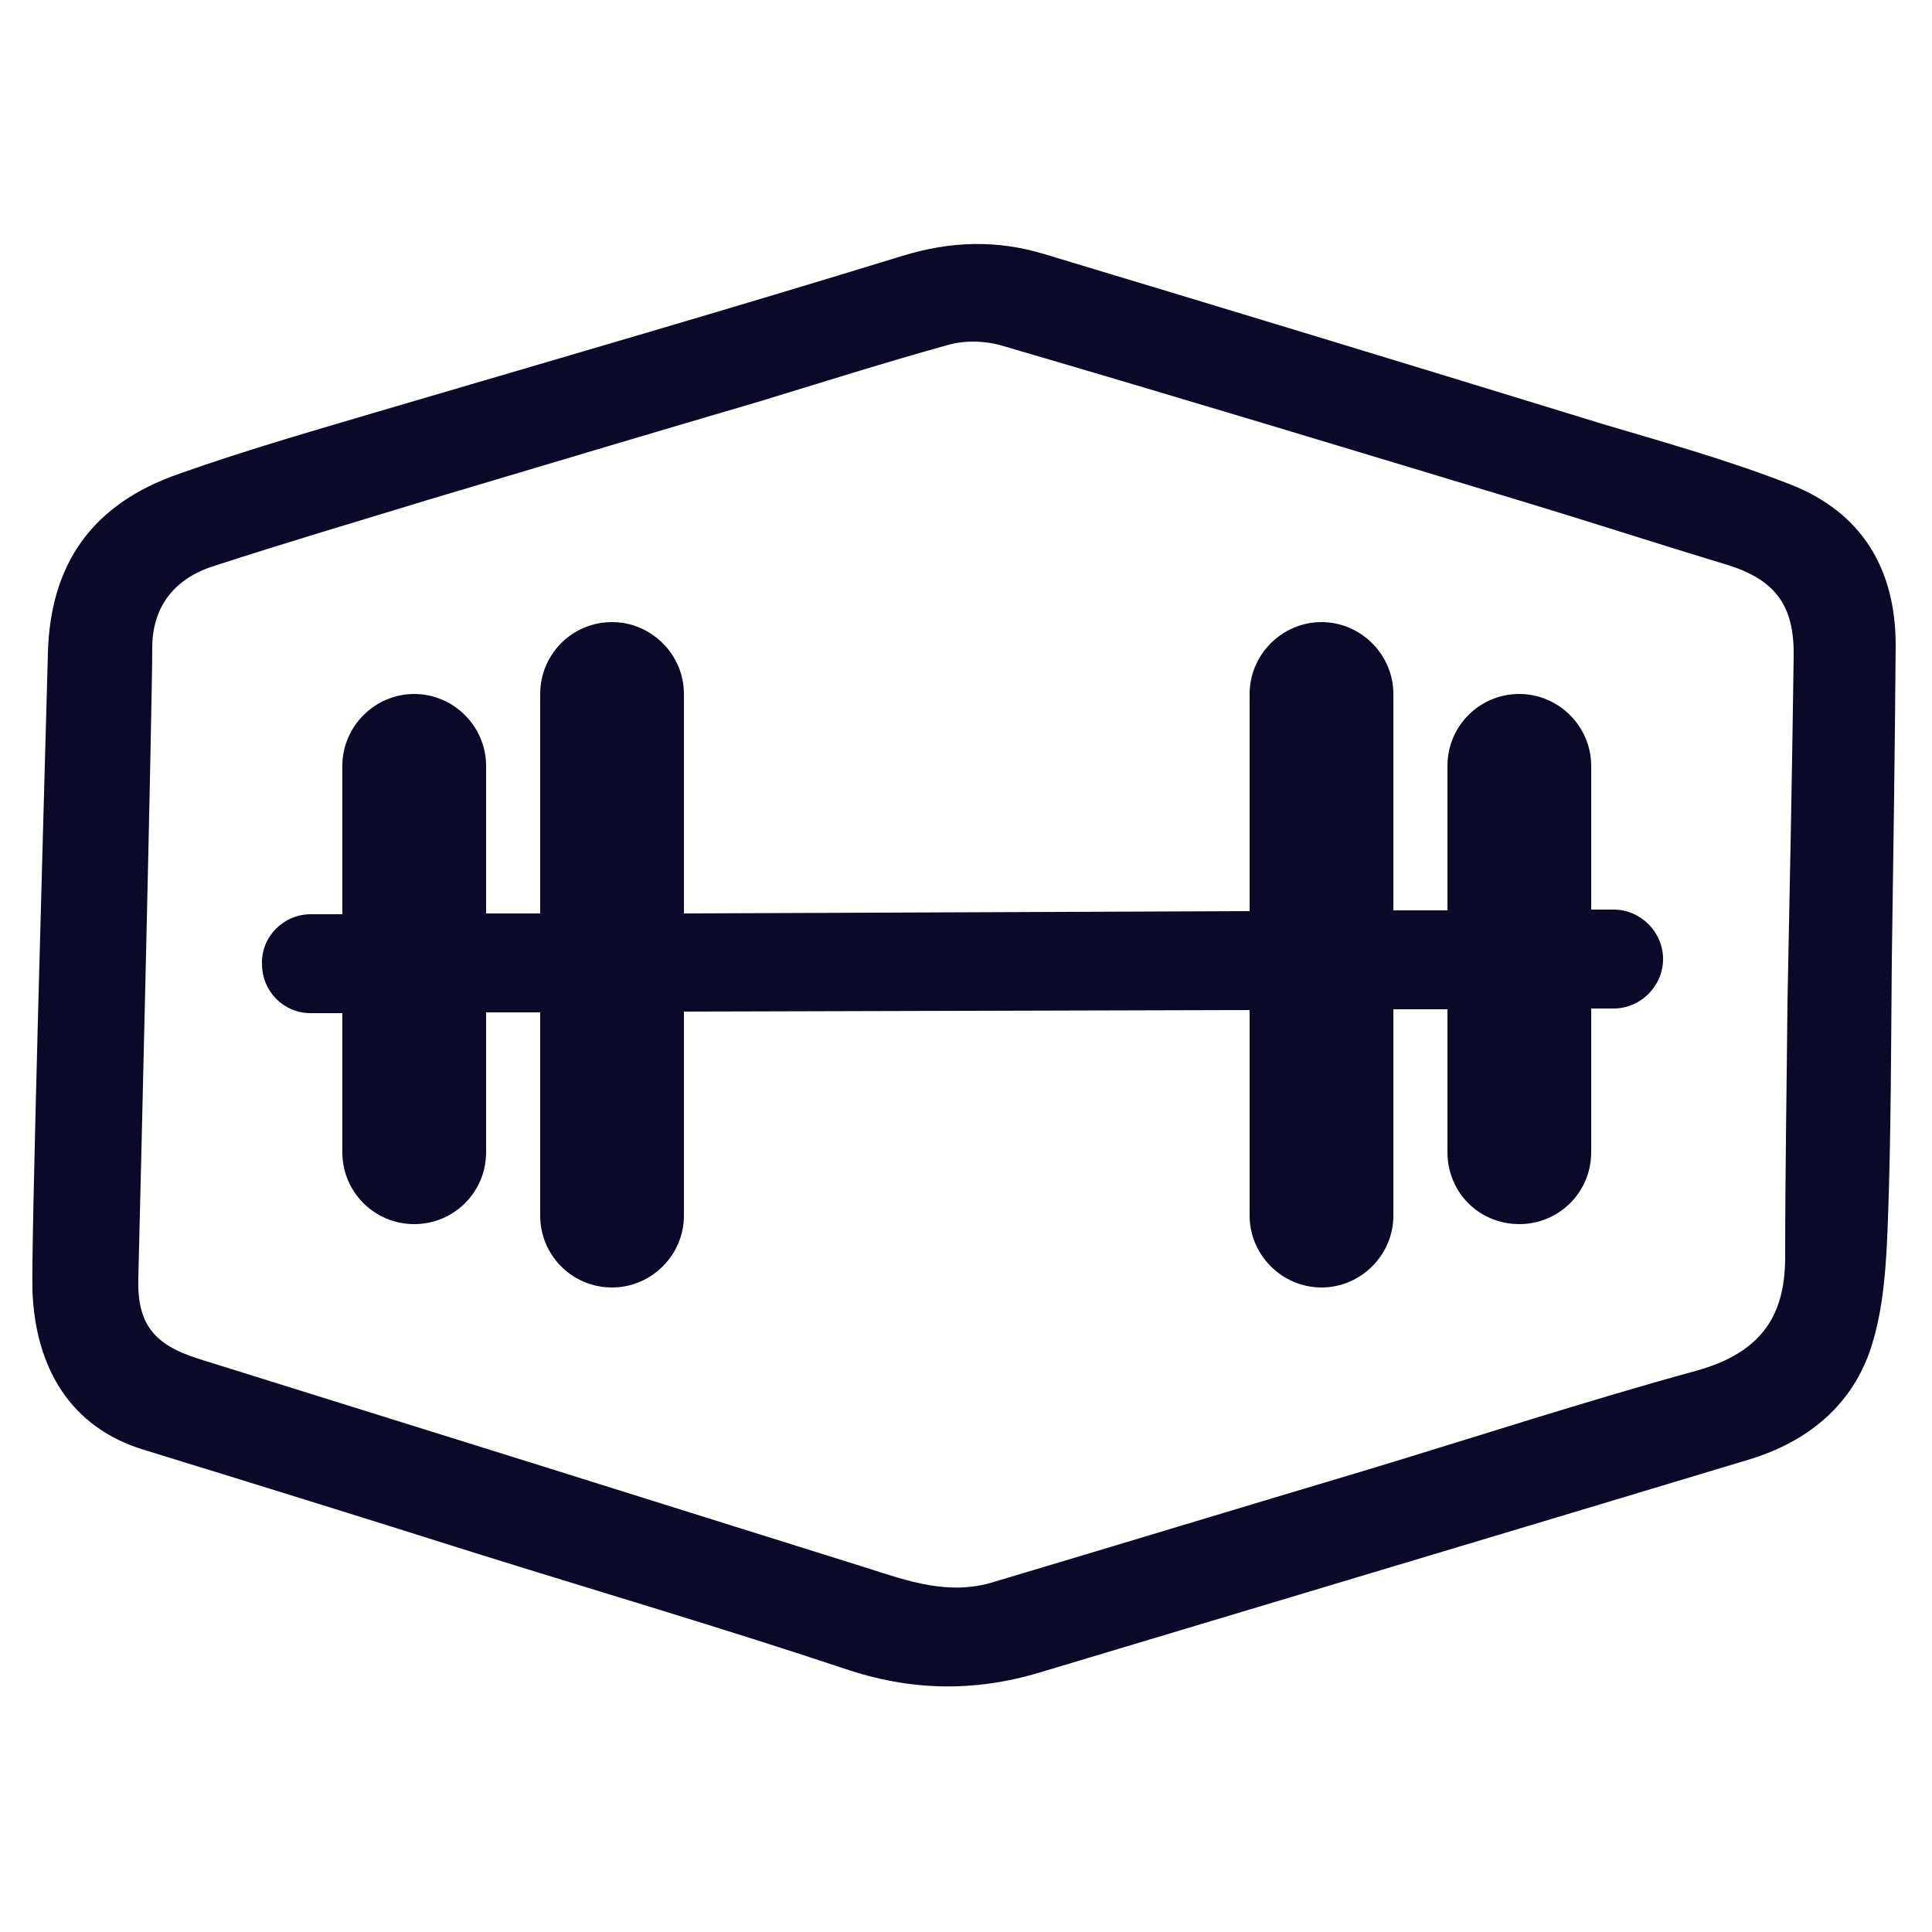 <svg version="1.2" xmlns="http://www.w3.org/2000/svg" viewBox="0 0 250 250" width="250" height="250">
	<title>Layer</title>
	<style>
		.s0 { fill: #0b0928 } 
	</style>
	<path id="Layer" class="s0" d="m208.8 117.7h-2.9v-18.6c0-5.1-4.2-9.3-9.3-9.3-5.2 0-9.3 4.2-9.3 9.3v18.7h-7v-28c0-5.1-4.2-9.3-9.3-9.3-5.1 0-9.3 4.2-9.3 9.3v28.1l-73.2 0.3v-28.4c0-5.1-4.2-9.3-9.3-9.3-5.2 0-9.3 4.2-9.3 9.3v28.4h-7v-19.1c0-5.1-4.2-9.3-9.3-9.3-5.1 0-9.3 4.2-9.3 9.3v19.2h-4.1c-3.5 0-6.4 2.9-6.3 6.4 0 3.6 2.8 6.4 6.3 6.4h0.1 4v18c0 5.2 4.2 9.3 9.3 9.3 5.1 0 9.3-4.1 9.3-9.3v-18.1h7v26.3c0 5.1 4.1 9.3 9.3 9.3 5.1 0 9.3-4.2 9.3-9.3v-26.4l73.2-0.2v26.6c0 5.1 4.2 9.3 9.3 9.3 5.1 0 9.3-4.2 9.3-9.3v-26.7h7v18.5c0 5.2 4.1 9.3 9.3 9.3 5.1 0 9.3-4.1 9.3-9.3v-18.6h2.9c3.5 0 6.4-2.9 6.4-6.4 0-3.5-2.9-6.4-6.4-6.4z"/>
	<path id="Layer" fill-rule="evenodd" class="s0" d="m6.2 84.5c0.3-11.5 5.7-19.3 17-23.2 9-3.2 18.2-5.8 27.3-8.5 22.1-6.5 44.2-12.9 66.3-19.7 6.2-1.9 12.2-2.1 18.4-0.2q36.2 10.9 72.3 22c8.1 2.4 16.3 4.7 24.2 7.8 9.2 3.6 13.6 10.9 13.6 20.8-0.1 13.6-0.3 27.2-0.5 40.8-0.1 11.2-0.1 22.3-0.5 33.5-0.2 5.5-0.5 11.2-2.1 16.3-2.4 7.7-8.3 12.5-16 14.8-30.5 9.2-61 18.3-91.6 27.5-8.6 2.6-16.9 2.4-25.4-0.5-15.9-5.3-31.9-10-47.9-15-14.2-4.5-28.4-8.9-42.7-13.3-9.5-2.9-14-10.6-14.4-20.5-0.2-5.4 1.4-60.4 2-82.6zm11.7 80.8c-0.2 6.1 2.1 8.7 7.7 10.5q43.3 13.5 86.6 27.1c5.3 1.7 10.6 3.6 16.4 1.8 16.1-4.8 32.2-9.7 48.3-14.5 14.2-4.3 28.3-8.9 42.5-12.8 9.2-2.5 11.6-7.9 11.6-14.8 0-11 0.2-22 0.3-33 0.3-14.9 0.6-29.8 0.8-44.7 0.1-6.7-2.5-10-8.9-11.9-8.6-2.6-17.2-5.4-25.8-8-22.5-6.8-44.9-13.6-67.5-20.2-2.2-0.7-4.9-0.8-7.1-0.2-8.3 2.3-16.5 4.9-24.7 7.4-14 4.1-28 8.3-42.1 12.5-9.5 2.9-19 5.7-28.5 8.8-5.2 1.7-7.8 5.5-7.8 10.5 0 7.5-1.5 69.5-1.8 81.5z"/>
</svg>